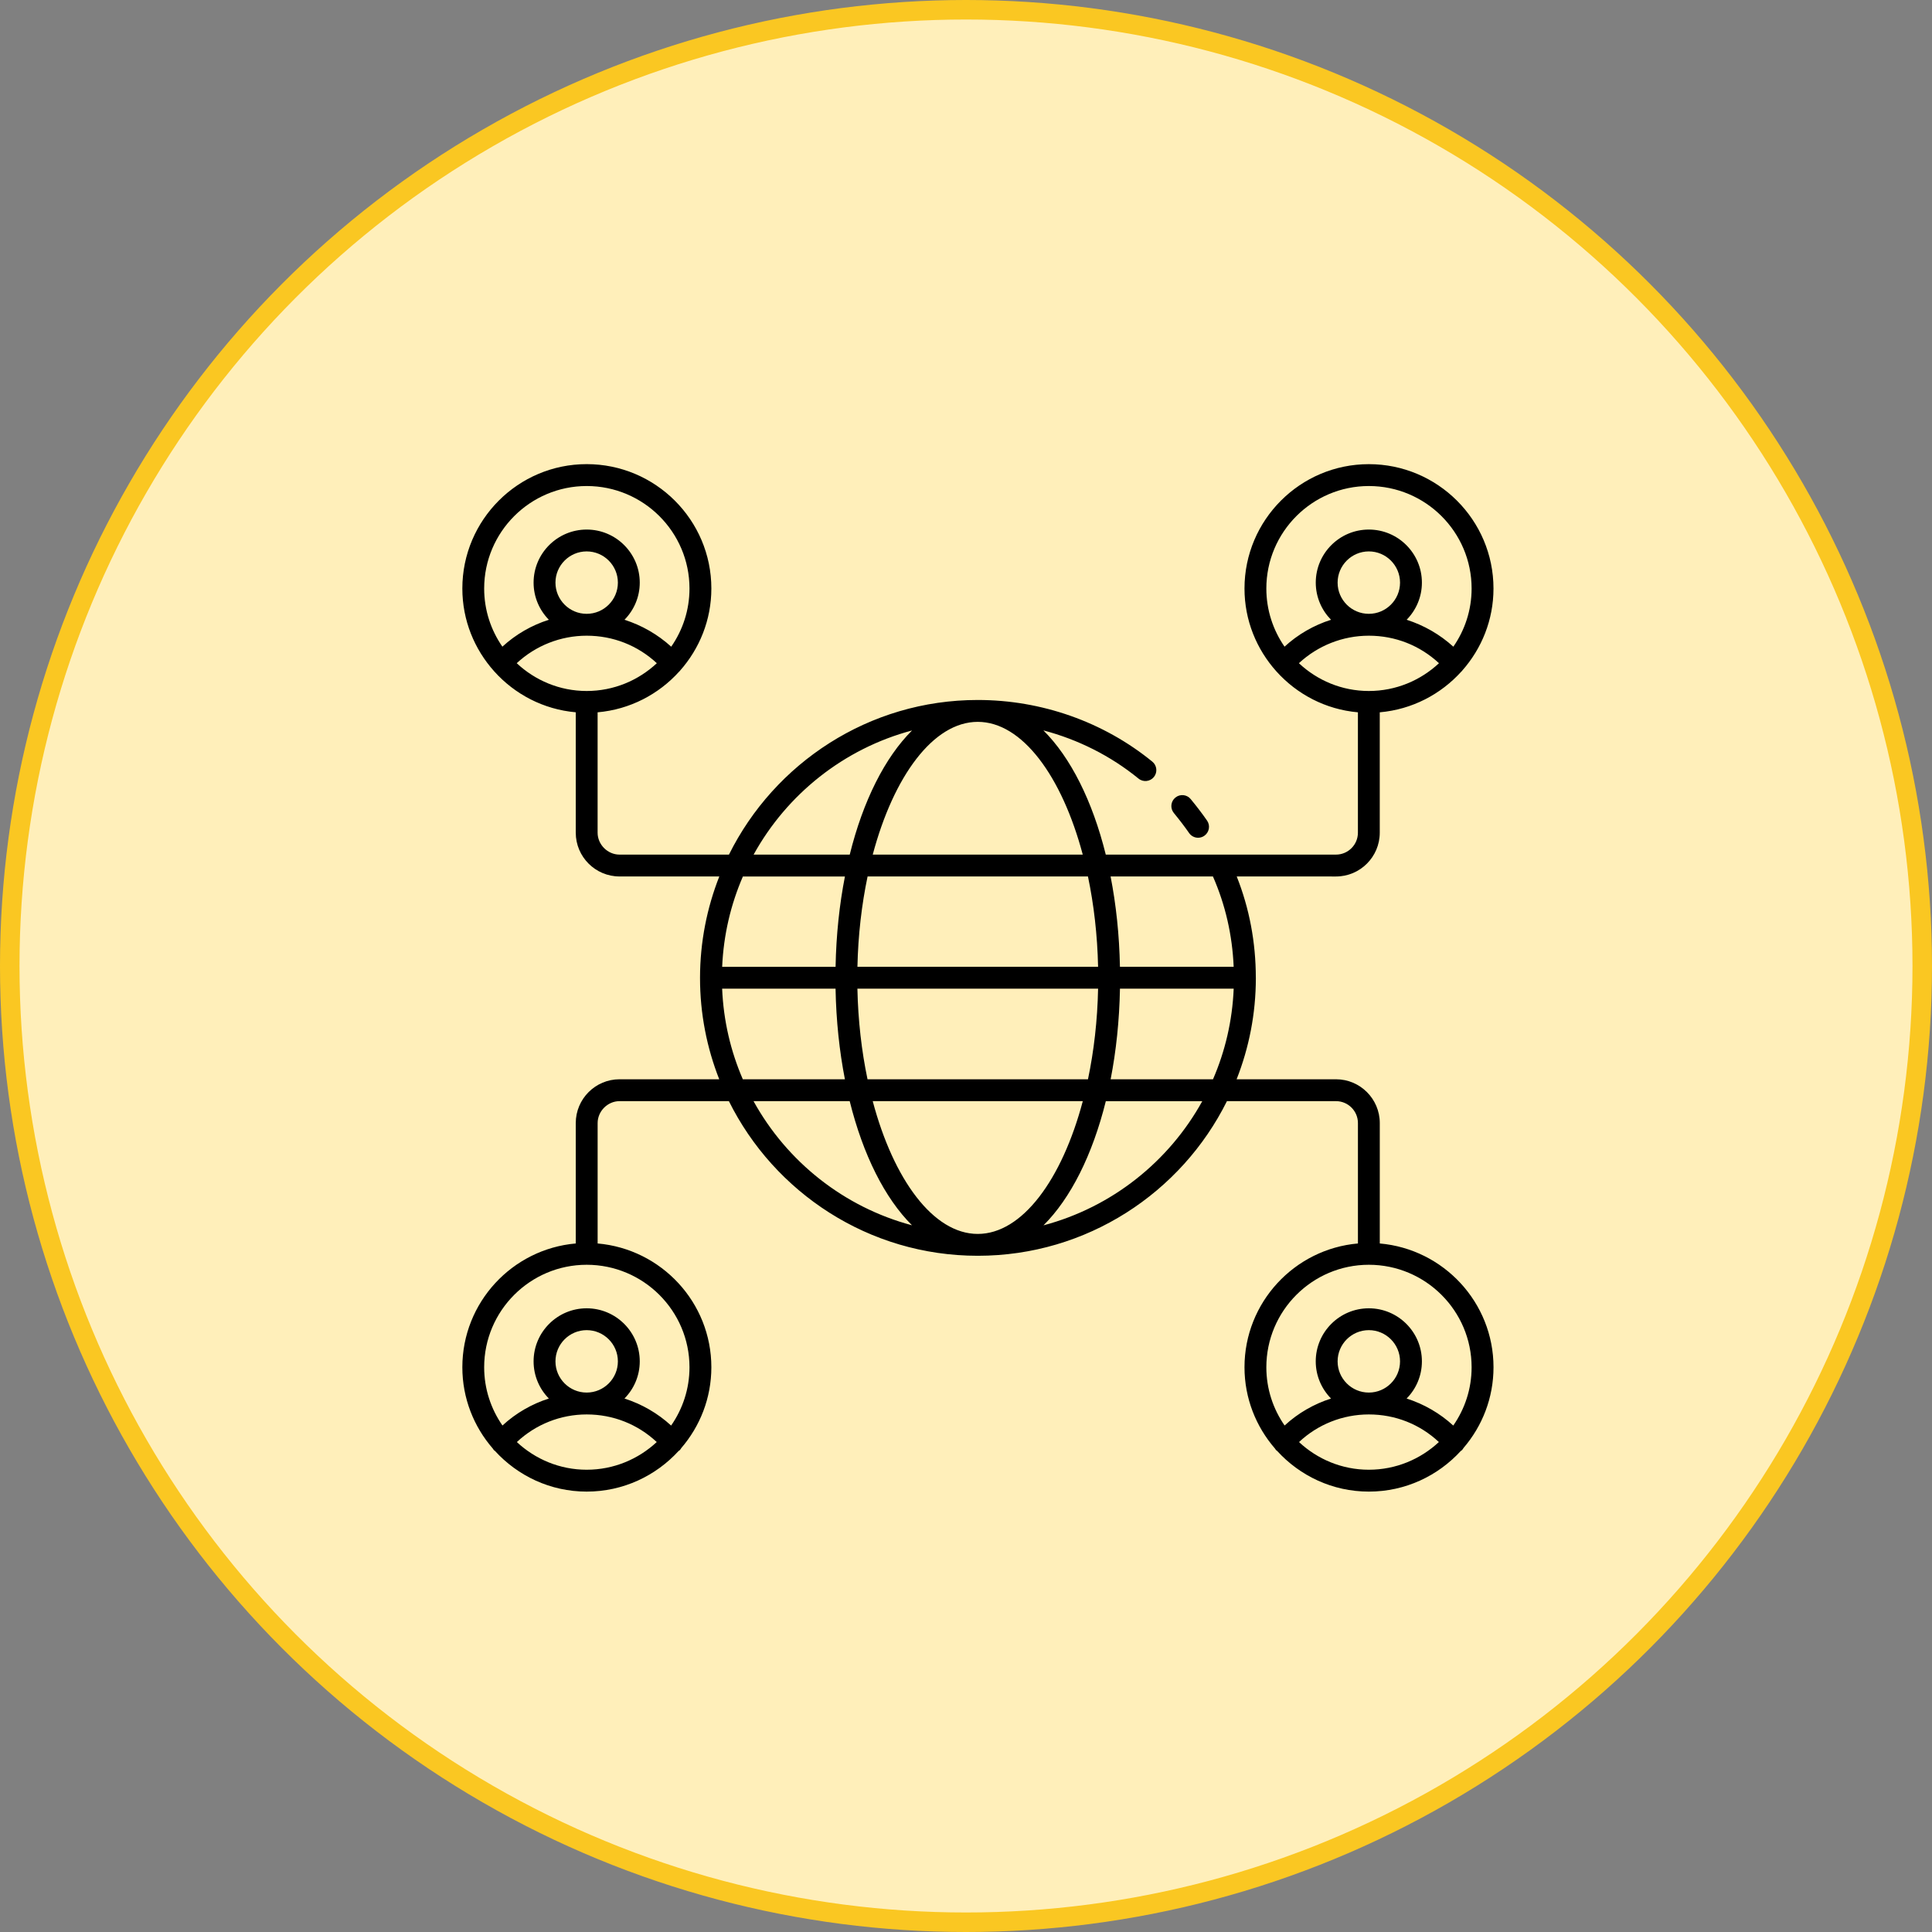 <svg width="81" height="81" viewBox="0 0 81 81" fill="none" xmlns="http://www.w3.org/2000/svg">
<rect x="0" y="0" width="81" height="81" fill="#808080" stroke="none"/>
<circle cx="40.5" cy="40.5" r="40.091" fill="#FFEFBA" stroke="#FAC722" stroke-width="0.818"/>
<g clip-path="url(#clip0_5322_3838)">
<path d="M49.278 33.439C49.082 33.599 49.053 33.888 49.213 34.084C49.469 34.396 49.672 34.664 49.854 34.926C49.943 35.054 50.086 35.123 50.23 35.123C50.32 35.123 50.412 35.096 50.491 35.041C50.699 34.896 50.751 34.611 50.606 34.403C50.41 34.121 50.193 33.835 49.922 33.504C49.763 33.308 49.474 33.278 49.278 33.439Z" fill="black"/>
<path d="M56.011 36.747C57.024 36.747 57.847 35.923 57.847 34.911V29.864C59.203 29.745 60.409 29.108 61.27 28.153C61.273 28.15 61.278 28.149 61.281 28.146C61.291 28.137 61.295 28.125 61.304 28.116C62.117 27.197 62.615 25.994 62.615 24.674C62.615 21.799 60.271 19.46 57.389 19.46C54.514 19.46 52.176 21.799 52.176 24.674C52.176 26.009 52.684 27.224 53.513 28.148C53.513 28.148 53.513 28.148 53.514 28.149C53.514 28.149 53.514 28.149 53.514 28.149C54.373 29.106 55.577 29.745 56.931 29.864V34.911C56.931 35.418 56.519 35.83 56.011 35.83H51.135C51.134 35.83 51.133 35.83 51.132 35.83H46.36C45.802 33.578 44.885 31.755 43.745 30.622C45.202 31.006 46.566 31.691 47.732 32.642C47.928 32.803 48.217 32.772 48.377 32.577C48.537 32.38 48.508 32.092 48.311 31.932C46.269 30.265 43.669 29.347 40.992 29.347C36.427 29.347 32.47 31.992 30.562 35.83H25.974C25.476 35.83 25.055 35.41 25.055 34.911V29.864C26.412 29.745 27.618 29.107 28.479 28.152C28.482 28.149 28.486 28.149 28.489 28.146C28.498 28.139 28.501 28.128 28.509 28.12C29.325 27.2 29.824 25.995 29.824 24.673C29.824 21.798 27.479 19.459 24.597 19.459C21.723 19.459 19.384 21.798 19.384 24.673C19.384 26.008 19.892 27.224 20.721 28.147C20.721 28.147 20.721 28.148 20.722 28.148C20.722 28.148 20.722 28.148 20.722 28.149C21.581 29.106 22.785 29.744 24.139 29.863V34.911C24.139 35.923 24.962 36.746 25.975 36.746H30.157C29.639 38.062 29.351 39.492 29.349 40.99C29.349 40.99 29.349 40.991 29.349 40.992C29.349 40.992 29.349 40.992 29.349 40.993C29.349 40.997 29.349 41.001 29.349 41.004C29.349 42.502 29.636 43.933 30.154 45.249H25.975C24.962 45.249 24.139 46.073 24.139 47.085V52.133C21.478 52.366 19.384 54.603 19.384 57.323C19.384 58.625 19.867 59.815 20.66 60.73C20.68 60.758 20.696 60.789 20.724 60.813C20.732 60.82 20.741 60.822 20.749 60.828C21.703 61.874 23.073 62.536 24.597 62.536C26.124 62.536 27.497 61.876 28.453 60.83C28.464 60.822 28.477 60.82 28.487 60.811C28.52 60.781 28.542 60.744 28.565 60.708C29.348 59.796 29.824 58.615 29.824 57.323C29.824 54.602 27.723 52.365 25.056 52.133V47.085C25.056 46.587 25.477 46.166 25.975 46.166H30.559C32.466 50.004 36.426 52.649 40.994 52.649C45.567 52.649 49.532 50.004 51.44 46.166H56.012C56.519 46.166 56.932 46.578 56.932 47.085V52.133C54.271 52.366 52.176 54.603 52.176 57.323C52.176 58.625 52.66 59.815 53.453 60.73C53.473 60.758 53.489 60.789 53.517 60.813C53.525 60.82 53.534 60.822 53.542 60.828C54.496 61.874 55.866 62.536 57.39 62.536C58.917 62.536 60.289 61.876 61.245 60.831C61.256 60.823 61.269 60.82 61.279 60.811C61.314 60.78 61.337 60.742 61.361 60.704C62.142 59.793 62.616 58.613 62.616 57.323C62.616 54.603 60.516 52.366 57.848 52.133V47.085C57.848 46.073 57.025 45.249 56.012 45.249H51.846C52.364 43.933 52.652 42.502 52.652 41.004C52.652 41 52.651 40.997 52.651 40.993C52.651 40.992 52.652 40.992 52.652 40.992C52.652 40.991 52.651 40.99 52.651 40.99C52.65 39.502 52.379 38.079 51.85 36.746L56.011 36.747ZM54.457 27.805C55.249 27.069 56.295 26.652 57.389 26.652C58.496 26.652 59.525 27.059 60.33 27.805C59.559 28.525 58.526 28.97 57.389 28.97C56.255 28.97 55.225 28.525 54.457 27.805ZM56.08 24.427C56.08 23.706 56.667 23.118 57.389 23.118C58.11 23.118 58.697 23.706 58.697 24.427C58.697 25.148 58.11 25.735 57.389 25.735C56.667 25.735 56.08 25.148 56.08 24.427ZM57.389 20.377C59.766 20.377 61.698 22.304 61.698 24.674C61.698 25.58 61.414 26.419 60.932 27.113C60.365 26.597 59.696 26.214 58.974 25.984C59.369 25.582 59.614 25.033 59.614 24.427C59.614 23.2 58.616 22.202 57.389 22.202C56.162 22.202 55.164 23.2 55.164 24.427C55.164 25.033 55.409 25.582 55.804 25.984C55.083 26.213 54.417 26.595 53.855 27.112C53.375 26.418 53.092 25.579 53.092 24.674C53.092 22.304 55.02 20.377 57.389 20.377ZM21.664 27.805C22.456 27.069 23.502 26.652 24.596 26.652C25.704 26.652 26.732 27.059 27.538 27.805C26.767 28.525 25.734 28.97 24.596 28.97C23.463 28.97 22.433 28.525 21.664 27.805ZM23.288 24.427C23.288 23.706 23.875 23.118 24.596 23.118C25.318 23.118 25.905 23.706 25.905 24.427C25.905 25.148 25.318 25.735 24.596 25.735C23.875 25.735 23.288 25.148 23.288 24.427ZM24.597 20.377C26.974 20.377 28.907 22.304 28.907 24.674C28.907 25.58 28.623 26.42 28.141 27.113C27.573 26.597 26.903 26.214 26.182 25.984C26.577 25.582 26.822 25.033 26.822 24.427C26.822 23.2 25.824 22.202 24.597 22.202C23.37 22.202 22.371 23.2 22.371 24.427C22.371 25.033 22.616 25.582 23.011 25.984C22.29 26.213 21.625 26.595 21.063 27.112C20.582 26.418 20.299 25.579 20.299 24.674C20.3 22.304 22.228 20.377 24.597 20.377ZM21.669 60.459C22.457 59.719 23.501 59.301 24.597 59.301C25.705 59.301 26.732 59.71 27.534 60.458C26.763 61.176 25.732 61.619 24.597 61.619C23.465 61.619 22.438 61.176 21.669 60.459ZM23.288 57.076C23.288 56.354 23.875 55.767 24.596 55.767C25.318 55.767 25.905 56.354 25.905 57.076C25.905 57.797 25.318 58.384 24.596 58.384C23.875 58.384 23.288 57.797 23.288 57.076ZM28.907 57.323C28.907 58.231 28.621 59.072 28.137 59.767C27.571 59.248 26.903 58.865 26.181 58.634C26.576 58.233 26.822 57.683 26.822 57.076C26.822 55.848 25.823 54.851 24.596 54.851C23.369 54.851 22.371 55.849 22.371 57.076C22.371 57.683 22.616 58.232 23.011 58.634C22.291 58.864 21.626 59.247 21.066 59.765C20.584 59.071 20.299 58.23 20.299 57.323C20.299 54.954 22.227 53.026 24.596 53.026C26.973 53.026 28.907 54.954 28.907 57.323ZM54.462 60.459C55.249 59.719 56.293 59.301 57.389 59.301C58.497 59.301 59.525 59.71 60.326 60.458C59.555 61.176 58.524 61.619 57.389 61.619C56.258 61.619 55.23 61.176 54.462 60.459ZM56.08 57.076C56.08 56.354 56.667 55.767 57.389 55.767C58.11 55.767 58.697 56.354 58.697 57.076C58.697 57.797 58.11 58.384 57.389 58.384C56.667 58.384 56.08 57.797 56.08 57.076ZM61.698 57.323C61.698 58.23 61.413 59.072 60.929 59.767C60.363 59.248 59.695 58.865 58.973 58.634C59.369 58.233 59.614 57.683 59.614 57.076C59.614 55.848 58.616 54.851 57.389 54.851C56.162 54.851 55.163 55.849 55.163 57.076C55.163 57.683 55.409 58.232 55.804 58.634C55.084 58.864 54.418 59.247 53.858 59.765C53.376 59.071 53.092 58.23 53.092 57.323C53.092 54.954 55.02 53.026 57.389 53.026C59.765 53.026 61.698 54.954 61.698 57.323ZM45.395 35.83H36.59C37.465 32.542 39.13 30.264 40.993 30.264C42.855 30.264 44.52 32.542 45.395 35.83ZM40.993 51.733C39.129 51.733 37.463 49.455 36.589 46.166H45.397C44.523 49.455 42.857 51.733 40.993 51.733ZM36.371 45.249C36.124 44.07 35.975 42.787 35.947 41.45H46.038C46.011 42.787 45.862 44.07 45.614 45.249H36.371ZM35.948 40.533C35.977 39.2 36.127 37.922 36.374 36.746H45.613C45.86 37.922 46.009 39.2 46.038 40.533H35.948ZM38.237 30.625C37.099 31.758 36.183 33.58 35.626 35.83H31.596C32.993 33.296 35.383 31.385 38.237 30.625ZM35.424 36.747C35.194 37.923 35.057 39.196 35.032 40.534H30.277C30.335 39.194 30.639 37.917 31.146 36.747H35.424ZM30.276 41.45H35.031C35.056 42.792 35.193 44.07 35.423 45.249H31.143C30.635 44.076 30.332 42.795 30.276 41.45ZM31.592 46.166H35.624C36.182 48.416 37.097 50.238 38.236 51.371C35.38 50.611 32.989 48.7 31.592 46.166ZM43.749 51.373C44.888 50.24 45.804 48.417 46.362 46.167H50.406C49.007 48.702 46.611 50.614 43.749 51.373ZM46.564 45.249C46.794 44.07 46.93 42.792 46.955 41.45H51.723C51.668 42.795 51.364 44.076 50.856 45.249H46.564ZM51.722 40.533H46.954C46.928 39.195 46.792 37.923 46.562 36.746H50.853C51.374 37.933 51.666 39.203 51.722 40.533Z" fill="black"/>
</g>
<defs>
<clipPath id="clip0_5322_3838">
<rect width="44" height="44" fill="white" transform="translate(19 19)"/>
</clipPath>
</defs>
</svg>
